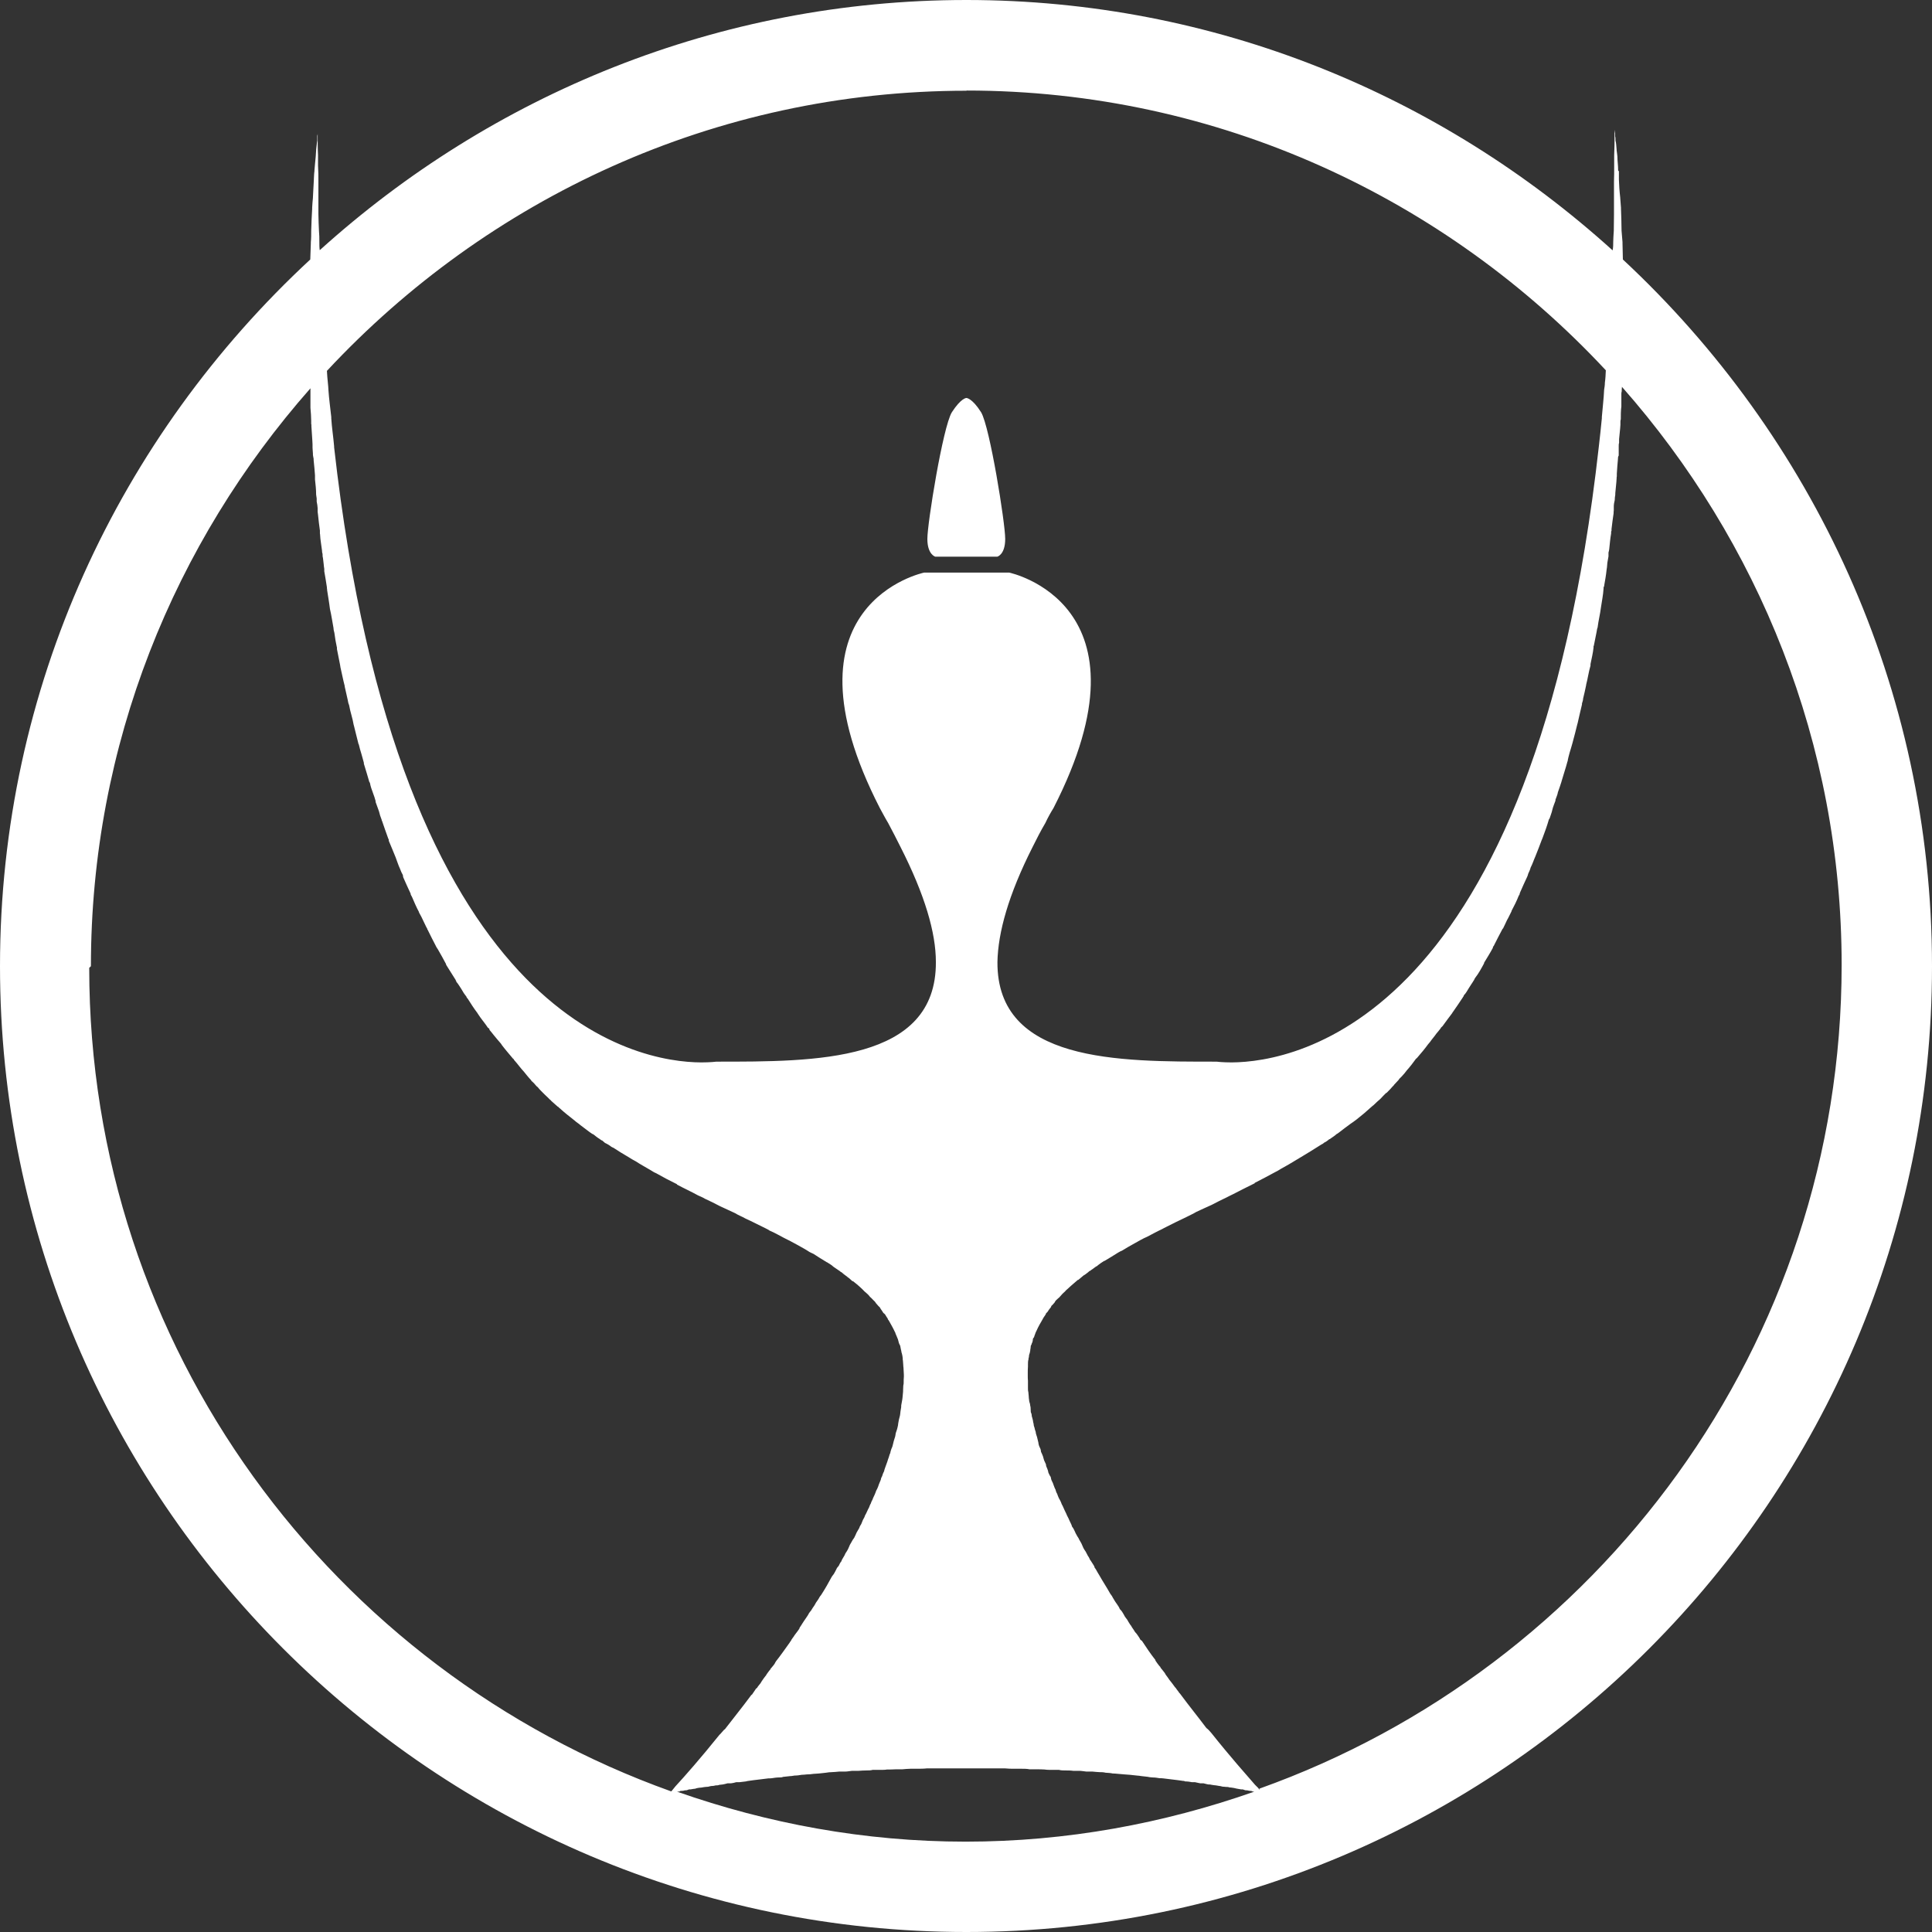 <?xml version="1.0" encoding="UTF-8"?>
<svg id="_レイヤー_2" data-name="レイヤー 2" xmlns="http://www.w3.org/2000/svg" viewBox="0 0 102 102.01">
  <rect x="0" y="0" width="102" height="102.01" fill="#333333" stroke="none"/>
  <defs>
    <style>
      .cls-1 {
        fill: #fff;
      }
    </style>
  </defs>
  <g id="_レイヤー_2-2" data-name=" レイヤー 2">
    <g>
      <path class="cls-1" d="m85.68,13.7c0-.29-.02-.59-.02-.86v-.06c-.02-.2-.03-.4-.05-.6h0c0-.42-.02-.81-.03-1.15v-.06c-.02-.17-.02-.35-.04-.52v-.02c-.04-.33-.06-.65-.07-.95v-.03c0-.14,0-.29,0-.41,0-.01-.04-.02-.04-.04,0-.27-.04-.51-.04-.74h0c-.02-.13-.02-.23-.04-.32v-.03c-.02-.2-.02-.35-.06-.49v-.03c0-.07,0-.13-.02-.19v-.17s-.02-.07-.02-.11h0s-.01-.06-.01-.07c0,0,0,0,0-.01v.26c0,.36,0,.73-.02,1.1,0,.18,0,.37,0,.56,0,.29,0,.56-.01.83,0,.32,0,.63,0,.95v.77c0,.29-.01.59-.01.88-.02.2-.02.38-.03.58,0,.15,0,.29-.03.43,0,0,0,.01,0,.02C76.09,5.03,64.14,0,51.02,0S25.93,5.03,16.88,13.21c0,0,0,0,0-.01-.02-.13-.02-.28-.02-.43,0-.2,0-.38-.02-.58-.02-.29-.02-.59-.03-.88v-.31c0-.14,0-.31,0-.47,0-.32,0-.63,0-.95,0-.27,0-.55-.02-.83v-.56c-.02-.37-.02-.73-.02-1.1v-.18s0,.07,0,.11v.02s0,.08-.02.13c0,0,0,.02,0,.02v.23c-.03.14-.03.29-.06.49,0,0,0,.02,0,.02,0,.1-.02.2-.02.31h0c-.03.24-.04.49-.07.76v.04c-.02.12-.02.26-.03.41v.03c-.01.31-.04.63-.05.95v.02c-.02.17-.03.35-.04.52v.06c-.02.35-.04.73-.05,1.14h0c0,.21,0,.42-.02.62v.06c-.01.27-.02.56-.03.85C6.32,23.02,0,36.27,0,51.01c0,28.11,22.88,50.99,51.02,50.99s50.98-22.88,50.98-50.99c0-14.74-6.31-27.99-16.32-37.31h0ZM51.02,4.78c13.32,0,25.32,5.71,33.76,14.77-.01.22-.02.45-.05.65,0,.13-.02.25-.04.38-.02.46-.08.94-.12,1.43v.07c-.05.5-.1,1-.16,1.5h0c-3.4,30.39-16.06,32.49-19.38,32.51-.51,0-.8-.04-.8-.04-5.2,0-11.6.04-11.57-5.26.03-1.56.58-3.55,1.86-6.08.21-.42.41-.82.67-1.26.13-.28.28-.55.43-.79,5.53-10.8-2.34-12.43-2.34-12.43h-4.49s-7.88,1.63-2.34,12.43c.14.25.27.51.44.79.23.44.45.85.65,1.26,1.29,2.54,1.87,4.53,1.87,6.08.03,5.3-6.38,5.26-11.59,5.26,0,0-.29.04-.8.04-3.31-.01-15.97-2.11-19.38-32.48,0-.02,0-.02,0-.05-.04-.48-.12-.98-.15-1.47v-.07c-.05-.48-.12-.96-.15-1.43,0-.13-.02-.24-.03-.38-.02-.2-.04-.42-.05-.63,8.45-9.07,20.45-14.79,33.78-14.79h0ZM4.8,51.01c0-11.7,4.4-22.36,11.59-30.51,0,0,0,.01,0,.02v.34c0,.11,0,.23,0,.34v.33c.02.24.04.48.04.69,0,.05,0,.1,0,.16,0,0,0,0,.01.04v.08c.02.25.03.5.05.76,0,.06.01.13.01.2,0,.04,0,.12,0,.17,0,.12.02.2.02.3,0,.07,0,.13.02.2.02.06.02.12.02.18.03.26.05.52.07.78v.14s0,.04,0,.08h0c.03.27.06.53.06.8.01.08.02.14.03.21v.16c.03.12.04.24.05.35,0,.05,0,.13,0,.19.01.06.01.11.02.16.03.28.06.56.1.83v.14s0,.05.01.07v.02c.01.26.07.55.1.82,0,.07.01.13.03.19,0,.07,0,.14.02.2.01.11.03.22.04.34,0,.08.02.16.03.24v.13c.05.29.1.57.14.85v.03s0,.05.01.07v.04c.05.34.11.66.15,1h0c.08.34.13.7.19,1.02v.02c0,.08.04.17.05.26.03.24.07.47.12.7.01.02.01.04.01.05,0,.01,0,.05,0,.05v.02c.05.29.12.57.17.86h0s0,.05.01.06v.02c.08.34.14.67.23,1.01v.03c.05.24.1.46.16.71.02.08.02.16.07.26,0,0,0,.03.01.05.05.31.18.66.23.99,0,.02.01.03.01.03.08.34.17.67.25,1,0,0,.01,0,.01,0,.04.19.09.34.14.51.05.15.08.31.13.47,0,.01,0,.04,0,.05.1.33.2.65.29.97.02.01.02.03.03.04.03.18.1.37.17.56.05.13.09.25.13.4,0,.01,0,.02,0,.05.05.15.12.33.18.5.03.14.08.29.14.44,0,0,0,.04.02.06.1.31.22.62.33.94,0,.01.02.02.02.03,0,.04.01.06.01.09.13.3.24.58.36.87h0c.08.21.14.41.23.6.04.12.09.22.15.33,0,.05.01.05.01.08,0,.01.01.02.01.03,0,0,0,0,0,.01.13.3.26.58.39.86,0,.02,0,.04.01.06.03.05.04.08.06.11.12.28.23.54.37.8v.02c.09.15.17.32.24.47.07.13.12.27.2.4,0,.02,0,.04.02.05.14.3.3.59.44.87.01.04.03.05.05.08,0,0,0,.03.03.05h0c.16.28.31.54.45.81v.03c.17.26.33.54.49.78,0,0,.02.03.02.03,0,.04.02.05.03.06,0,.01,0,.02,0,.03h0c.12.14.18.26.27.39.07.13.16.27.26.39,0,.02.02.05.04.08,0,0,.02.02.03.03h0c.17.27.33.52.52.77,0,0,0,.01.03.05.14.22.32.43.48.66,0,.03.05.06.07.08.02.01.04.03.05.05v.04c.08.09.15.18.22.27.13.15.24.3.38.45.02.02.04.06.06.09.19.25.4.49.6.73h.02s.02.04.02.05c.19.21.34.43.52.62.07.08.1.13.17.21.06.08.15.17.22.25v.02c.1.08.21.2.29.3h.01s0,0,.02.02c0,0,.03.03.04.04.08.11.19.2.29.31.01,0,.03.03.05.05.1.09.21.2.31.3.03,0,.03.03.04.04.12.1.23.21.35.31.01,0,.02,0,.02.01,0,0,0,0,.02.01.01.01.02.04.05.05.26.24.53.45.81.67.09.09.21.15.29.23.21.15.41.32.62.46.05.02.08.03.12.07.13.11.27.2.39.28,0,0,0,0,.02,0,.05.04.11.09.15.13l.12.06s.08.05.13.08c.04.04.12.09.2.12.26.17.53.34.81.5.1.07.23.14.36.21.26.17.52.31.79.47.09.05.18.12.29.16.37.21.73.4,1.1.58v.02c.37.2.75.37,1.11.57.13.06.26.11.37.18.27.12.52.25.79.39.27.12.53.25.8.37.17.11.37.18.54.28.38.17.71.35,1.07.52.07.04.15.07.21.12.29.12.51.26.77.39.23.11.45.23.67.35.23.13.46.25.67.39.07.03.13.07.21.1.22.15.46.29.7.44,0,0,0,0,.01,0,.12.08.24.14.33.23.02.01.05.04.07.05.1.06.18.13.28.19.02.02.05.05.09.06.07.07.17.14.25.2.03.02.05.03.06.05.11.07.17.14.25.21.02,0,.03.02.06.02,0,0,.01,0,.02.02.22.17.41.34.59.53.02,0,.02.03.04.03.09.08.17.15.24.25.01,0,.05.04.07.06.06.07.13.13.19.19,0,.02.01.03.03.04,0,.02.03.05.04.06.06.06.1.13.17.18.03.04.05.09.06.1.05.06.09.14.14.21.04.03.07.05.09.08.04.08.09.14.14.22,0,.04.02.06.05.09.11.2.23.4.33.62.02.02.03.06.03.08.03.08.08.17.11.26.02.03.02.06.03.09.02.08.04.17.08.24.03.04.03.08.04.12.01.08.03.15.05.23v.04s.03.06.03.09c.02.07.03.15.04.23,0,.03,0,.04,0,.06,0,.03.01.05.01.06.01.09.01.17.02.27v.04s.01.03.01.07c0,.12.02.25.02.37v.11c-.01.1-.01.18-.01.28,0,.06,0,.12-.02.18,0,.08-.01.15-.01.22s0,.13-.01.19c-.01.08-.01.14-.02.22-.01.06-.01.12-.03.2-.02.07-.02.15-.04.22,0,.06,0,.13-.02.2-.02.09-.02.15-.03.22,0,.06-.02.13-.04.21-.02.07-.04.15-.05.22-.01.07-.03.14-.03.2-.02.08-.03.15-.05.21-.03.08-.05.14-.07.21-.01.07-.02.17-.06.27-.03.09-.06.19-.08.29-.02.11-.05.19-.09.27-.03.09-.05.15-.06.22-.04.07-.05.15-.08.23-.03.07-.05.14-.07.21-.02.07-.06.15-.08.22-.03.07-.05.15-.08.23,0,.07-.06.14-.08.21-.02.08-.05.15-.09.22-.01.09-.05.16-.07.21-.04.09-.07.17-.09.24-.03.07-.06.15-.1.21-.03.08-.06.17-.09.23-.03.08-.08.15-.1.23-.03.07-.08.14-.09.21-.05.07-.07.15-.1.22-.08.14-.13.29-.22.44-.01.07-.06.13-.1.21-.04.08-.06.17-.1.24-.05.07-.08.13-.1.2-.04.08-.1.16-.14.24-.03.08-.06.14-.09.2-.03.09-.11.16-.14.23-.03.07-.08.13-.12.21-.02.06-.07.16-.11.25-.04.06-.07.13-.12.19-.04.09-.07.16-.12.23-.03.06-.08.12-.1.2-.07.08-.1.16-.14.24-.05.06-.1.11-.12.17-.05.1-.09.18-.14.26-.05.06-.08.11-.11.15-.17.32-.36.65-.56.96-.04.04-.07.09-.1.14-.04.09-.12.18-.17.26-.02.05-.06.1-.09.16-.06.08-.11.16-.17.26-.03.03-.07.09-.11.14-.04.09-.1.17-.16.26-.03.05-.07.1-.11.16-.05.07-.1.16-.16.25-.04.05-.07.1-.08.15-.06.09-.12.17-.19.26-.02.04-.07.08-.09.13-.05.08-.13.16-.17.26-.02.03-.05.05-.05.07-.25.35-.48.68-.74,1.01,0,0,0,.03-.02.03-.04.11-.13.2-.21.3-.02.02-.06.06-.06.09-.07.07-.13.17-.2.26-.02.04-.03.07-.06.09-.07.1-.14.18-.2.28l-.06.1c-.06.08-.13.15-.18.24-.05.04-.08.06-.08.08-.06.1-.13.18-.19.28-.02,0-.03.02-.05.04-.48.65-.97,1.25-1.39,1.8h-.02c-.08.08-.14.17-.23.26,0,0,0,0-.01,0-1.02,1.27-1.86,2.22-2.34,2.74-.08.11-.17.2-.22.27-17.87-6.39-30.73-23.43-30.73-43.48h0Zm30.98,43.58s0,0,0,0c.04,0,.1,0,.15-.04h.05s.1,0,.18-.03c0,0,.03,0,.05,0,.05,0,.12-.03.17-.05h.08c.05-.01.13-.02.18-.03.04,0,.07,0,.1-.02.07-.02.12-.03.21-.04.04,0,.05,0,.11-.01.07-.02.14-.02.2-.03.06,0,.1-.01.13-.01.08-.02.14-.04.22-.04.05,0,.1-.01.17-.03.06,0,.14,0,.2-.03.07-.01.13-.01.18-.02.09-.02.16-.03.25-.06.06,0,.11,0,.18,0,.09-.01.18-.03.28-.06.06,0,.13,0,.17,0,.1-.01.23-.03.34-.04.05-.01.1-.03.15-.03.32-.05.67-.08,1.03-.13.06,0,.12,0,.19-.01.13-.02.25-.04.38-.04.07,0,.16,0,.21-.03.13-.02.25-.02.37-.04.09,0,.16-.02.24-.03.15,0,.25-.02.38-.04.07,0,.18-.01.26-.02.12,0,.23-.01.36-.03.11,0,.21-.02.29-.02.13-.02.26-.02.37-.04.11-.02.21-.03.3-.03.12-.01.25-.01.39-.03.1,0,.2,0,.31,0,.13,0,.25-.03.38-.04.11,0,.24,0,.34,0,.14-.01.28-.02.42-.02.11,0,.22,0,.32-.03.15,0,.28,0,.42,0,.12,0,.24,0,.34-.02.15,0,.32,0,.45-.01.12,0,.23,0,.35,0,.14-.02.3-.02.45-.03.13,0,.23,0,.35,0,.15,0,.34,0,.51-.02.1,0,.22,0,.31,0,.2,0,.38,0,.6,0h2.31c.17,0,.37,0,.57,0,.1,0,.21,0,.32,0,.17.02.33.02.5.02.13,0,.24,0,.36,0,.16,0,.3,0,.45.03.12,0,.24,0,.36,0,.15,0,.29,0,.43.01.12.02.25.02.34.02.15,0,.29,0,.42,0,.11.03.23.03.34.03.13,0,.27,0,.41.02.09,0,.23,0,.32,0,.13,0,.25.03.38.04.11,0,.21,0,.32,0,.13.02.27.02.38.03.1,0,.19,0,.31.03.12.01.25.01.37.04.09,0,.18.01.29.02.11.01.24.02.35.03.09,0,.17.02.27.02.11.01.24.03.37.04.08,0,.16.02.25.03.13.02.24.02.35.04.05.02.15.02.22.03.13,0,.27.02.38.04.07,0,.13,0,.2.01.36.05.71.08,1.02.13.07,0,.12.02.13.03.14,0,.26.02.36.04.05,0,.11,0,.16,0,.1.03.21.04.28.06.06,0,.13,0,.17,0,.09.03.18.04.25.06.07,0,.12,0,.18.02.08.02.17.02.23.03.04.01.11.02.17.03.07,0,.12.03.21.04.03,0,.09,0,.13.01.07,0,.14,0,.21.03.05,0,.07,0,.12.01.08.01.13.02.21.04.01.01.07.01.1.02.05.01.11.02.17.03h.09c.06.02.13.05.17.05.02,0,.02,0,.06,0,.07.02.11.02.16.03h.06c.06.04.13.04.16.04,0,0,0,0,0,0-4.78,1.68-9.9,2.64-15.24,2.64s-10.46-.96-15.24-2.64h0Zm30.73-.09c-.05-.07-.13-.16-.25-.27-.45-.52-1.3-1.47-2.31-2.74,0,0,0,0,0,0-.09-.1-.15-.18-.26-.26-.41-.55-.9-1.15-1.38-1.8-.01-.02-.03-.04-.04-.04-.06-.1-.14-.18-.2-.28-.03-.02-.04-.04-.07-.08-.06-.09-.12-.16-.18-.24l-.08-.1c-.06-.1-.13-.18-.2-.28,0-.01-.03-.05-.05-.09-.08-.09-.14-.19-.21-.26-.02-.04-.02-.07-.06-.09-.08-.1-.14-.18-.22-.3,0,0,0-.02,0-.03-.26-.33-.48-.66-.71-1.01-.03-.02-.06-.04-.09-.07-.04-.1-.11-.18-.16-.26-.03-.05-.08-.1-.11-.13-.05-.09-.11-.17-.17-.26-.02-.05-.06-.1-.1-.15-.06-.09-.11-.18-.15-.25-.04-.06-.09-.11-.12-.16-.04-.09-.1-.17-.15-.26-.04-.05-.08-.11-.12-.14-.04-.11-.1-.18-.15-.26-.05-.06-.07-.11-.11-.16-.04-.08-.11-.17-.15-.26-.04-.05-.07-.1-.1-.14-.17-.31-.39-.64-.57-.96-.02-.04-.05-.09-.09-.15-.05-.08-.08-.16-.16-.26-.01-.06-.04-.11-.08-.17-.06-.08-.1-.17-.16-.24-.04-.07-.05-.13-.11-.2-.05-.08-.07-.15-.12-.23-.05-.06-.08-.13-.12-.19-.04-.09-.08-.19-.11-.25-.04-.07-.08-.14-.12-.21-.02-.07-.09-.14-.13-.23-.03-.05-.07-.12-.1-.2-.04-.08-.07-.16-.14-.24-.02-.07-.04-.13-.08-.2-.03-.07-.08-.16-.11-.24-.03-.07-.08-.14-.11-.23-.07-.13-.13-.28-.19-.41-.04-.07-.08-.15-.1-.22-.03-.07-.07-.14-.11-.21-.03-.08-.07-.15-.09-.23-.04-.06-.07-.15-.09-.23-.04-.06-.06-.14-.09-.21-.02-.08-.06-.16-.1-.24-.03-.05-.04-.12-.06-.21-.05-.06-.08-.14-.12-.22-.01-.07-.03-.14-.06-.21-.04-.08-.07-.16-.07-.23-.03-.07-.06-.14-.1-.22-.02-.07-.04-.14-.06-.21-.03-.09-.07-.16-.1-.23-.01-.07-.01-.13-.06-.22-.04-.08-.07-.16-.08-.27-.02-.1-.05-.2-.07-.29-.03-.1-.07-.19-.07-.27-.02-.07-.05-.13-.06-.21-.02-.06-.05-.13-.05-.21-.02-.06-.03-.13-.04-.2-.02-.06-.03-.14-.06-.22,0-.08-.02-.15-.05-.21,0-.07-.01-.13-.01-.22,0-.06-.03-.13-.03-.2-.02-.07-.05-.15-.05-.22-.01-.07-.02-.13-.02-.2,0-.08-.02-.14-.02-.22-.02-.06-.02-.12-.02-.19,0-.07,0-.14,0-.22v-.18c-.01-.09-.01-.17-.01-.28v-.11c0-.12,0-.25.01-.37v-.11c0-.1,0-.18.03-.27v-.06s.02-.03.02-.06c0-.08.02-.16.05-.23,0-.03.01-.07.02-.09,0-.02,0-.03,0-.04.02-.08.02-.15.03-.23.03-.05.05-.09.05-.12.04-.07.06-.16.06-.24.01-.03.03-.06.06-.09.02-.09.07-.18.09-.26.01-.02.03-.06.04-.08.1-.23.22-.43.33-.62.02-.03.02-.05.05-.09.05-.08.11-.14.13-.22.04-.03.05-.05.08-.08.04-.07.09-.14.15-.21.02-.01.03-.06.05-.1.07-.05.11-.12.17-.18,0-.01.02-.04.03-.06.02-.01.02-.02.03-.04.06-.06.13-.12.21-.19,0-.02.05-.05.05-.06.08-.1.16-.17.25-.25,0,0,0-.03.02-.03.19-.18.39-.35.6-.53,0-.01.01-.02.02-.02.04,0,.04-.02.05-.02.08-.07.17-.14.25-.21.02-.02.04-.03.08-.05.08-.06.17-.12.25-.2.05,0,.06-.04.1-.06.1-.06.17-.13.27-.19.03,0,.05-.03.07-.05.11-.09.21-.15.33-.23,0,0,.02,0,.02,0,.24-.14.48-.29.72-.44.06-.03.11-.07.2-.1.21-.13.43-.26.67-.39.22-.12.43-.25.67-.35.25-.13.5-.27.76-.39.08-.05.16-.08.23-.12.34-.17.69-.35,1.06-.52.19-.1.36-.17.54-.28.27-.12.53-.25.81-.37.26-.14.53-.27.78-.39.12-.07.25-.12.36-.18.38-.2.75-.38,1.13-.57v-.02c.35-.18.72-.37,1.1-.58.09-.04.2-.11.28-.16.28-.15.53-.3.81-.47.12-.07.23-.14.35-.21.27-.16.54-.33.81-.5.05-.03.13-.08.19-.12h.01s.09-.05.11-.08l.11-.06c.06-.04.13-.09.17-.13h.02c.13-.09.27-.18.38-.28h.01s.07-.05.1-.07c.2-.15.41-.32.61-.46.1-.07.21-.14.32-.23.27-.21.53-.43.79-.67.03,0,.03-.04.05-.05,0,0,.02-.01.02-.01,0,0,.02,0,.02-.01.11-.1.21-.21.34-.31,0-.01.02-.03.04-.04.09-.1.2-.21.29-.3.04-.01.06-.04.07-.05.11-.11.2-.2.29-.31,0,0,.03-.03.05-.04v-.02c.1-.1.2-.22.28-.3v-.02c.09-.08.17-.17.24-.25.07-.07.1-.13.17-.21.17-.19.34-.41.49-.62.03-.01.03-.02.05-.04,0,0,0,0,.01-.01.2-.23.41-.48.59-.73.04-.03.05-.07.08-.09.1-.15.24-.3.34-.45.08-.09.15-.18.22-.27h0s.02-.02.02-.04c.01-.01.03-.03.05-.05.03-.02.05-.05.07-.08.16-.23.33-.44.49-.66,0-.03.02-.04.03-.05.17-.25.35-.5.51-.75h0s.02-.03.02-.04c.04-.03.04-.06.04-.08.12-.12.18-.25.27-.39.08-.14.17-.25.25-.39h0s.02-.02.02-.03c0,0,.02-.02.02-.06.02,0,.03-.03.03-.04.19-.24.34-.52.48-.78v-.03c.16-.27.33-.53.47-.8,0,0,0,0,0,0,0-.02,0-.04,0-.05.04-.03.05-.04.06-.08.14-.28.29-.57.45-.87.02,0,.03-.02.04-.05.06-.13.13-.26.19-.4.09-.15.16-.32.24-.47v-.02c.14-.26.27-.52.38-.8.02-.03.05-.06.05-.11.01-.02.01-.04.02-.06.12-.28.25-.56.39-.86h0s0-.03.02-.05c0-.02.01-.03.02-.08.05-.11.1-.21.13-.33.1-.19.16-.39.25-.59h0c.12-.3.23-.58.34-.88.02-.02.03-.05.03-.09.02,0,.02-.01.02-.03.12-.32.23-.62.32-.94.02-.03.03-.06.04-.06.04-.14.11-.29.14-.44.04-.18.12-.35.17-.5v-.05c.05-.14.11-.27.13-.4.07-.19.13-.37.19-.56,0,0,0-.03.01-.04.09-.32.2-.63.29-.97,0,0,0-.04.02-.05.02-.15.07-.32.11-.47.05-.17.1-.32.15-.51h0c.09-.34.18-.67.26-1.01,0,0,.01-.01.01-.03.07-.33.16-.68.23-.99,0-.01,0-.04,0-.05.03-.1.06-.18.06-.26.06-.25.11-.46.16-.71v-.02c.09-.34.13-.67.23-1.01v-.02s0-.02,0-.06h0c.06-.3.13-.58.16-.87v-.07s.02-.03.02-.05c.05-.23.09-.46.14-.7.02-.09.02-.17.06-.26v-.02c.04-.32.13-.68.17-1.01h0c.05-.35.12-.67.14-1.01v-.04s0-.06.03-.07v-.03c.05-.28.1-.56.13-.85,0-.05.02-.09.02-.13,0-.09.02-.16.02-.24.02-.12.04-.23.06-.34,0-.06,0-.13,0-.2.02-.06.03-.11.04-.19.03-.26.05-.55.1-.82v-.09s0-.03.02-.04v-.1c.03-.27.07-.55.11-.83,0-.05,0-.11.01-.16v-.19c0-.11.02-.23.05-.35,0-.05.01-.11.01-.16.02-.07.02-.13.02-.21.02-.27.06-.53.07-.79h0c0-.05,0-.07.01-.09v-.14c.02-.26.03-.51.06-.78,0-.06,0-.12.04-.18v-.2c0-.1,0-.18,0-.3,0-.05,0-.12.02-.17v-.2c.02-.27.06-.51.07-.76v-.12c0-.06,0-.11.02-.16,0-.21,0-.45.03-.69v-.66s0-.08.02-.13c0-.07,0-.15.01-.21,0,0,0-.02,0-.03,7.19,8.15,11.6,18.82,11.6,30.52,0,20.06-12.86,37.11-30.74,43.49h0Z"/>
      <path class="cls-1" d="m49.39,29.39h3.26s.42-.1.42-.94-.81-5.9-1.27-6.68c-.48-.76-.78-.76-.78-.76,0,0-.28,0-.77.76-.47.78-1.29,5.85-1.29,6.68s.42.94.42.94Z"/>
    </g>
  </g>
</svg>